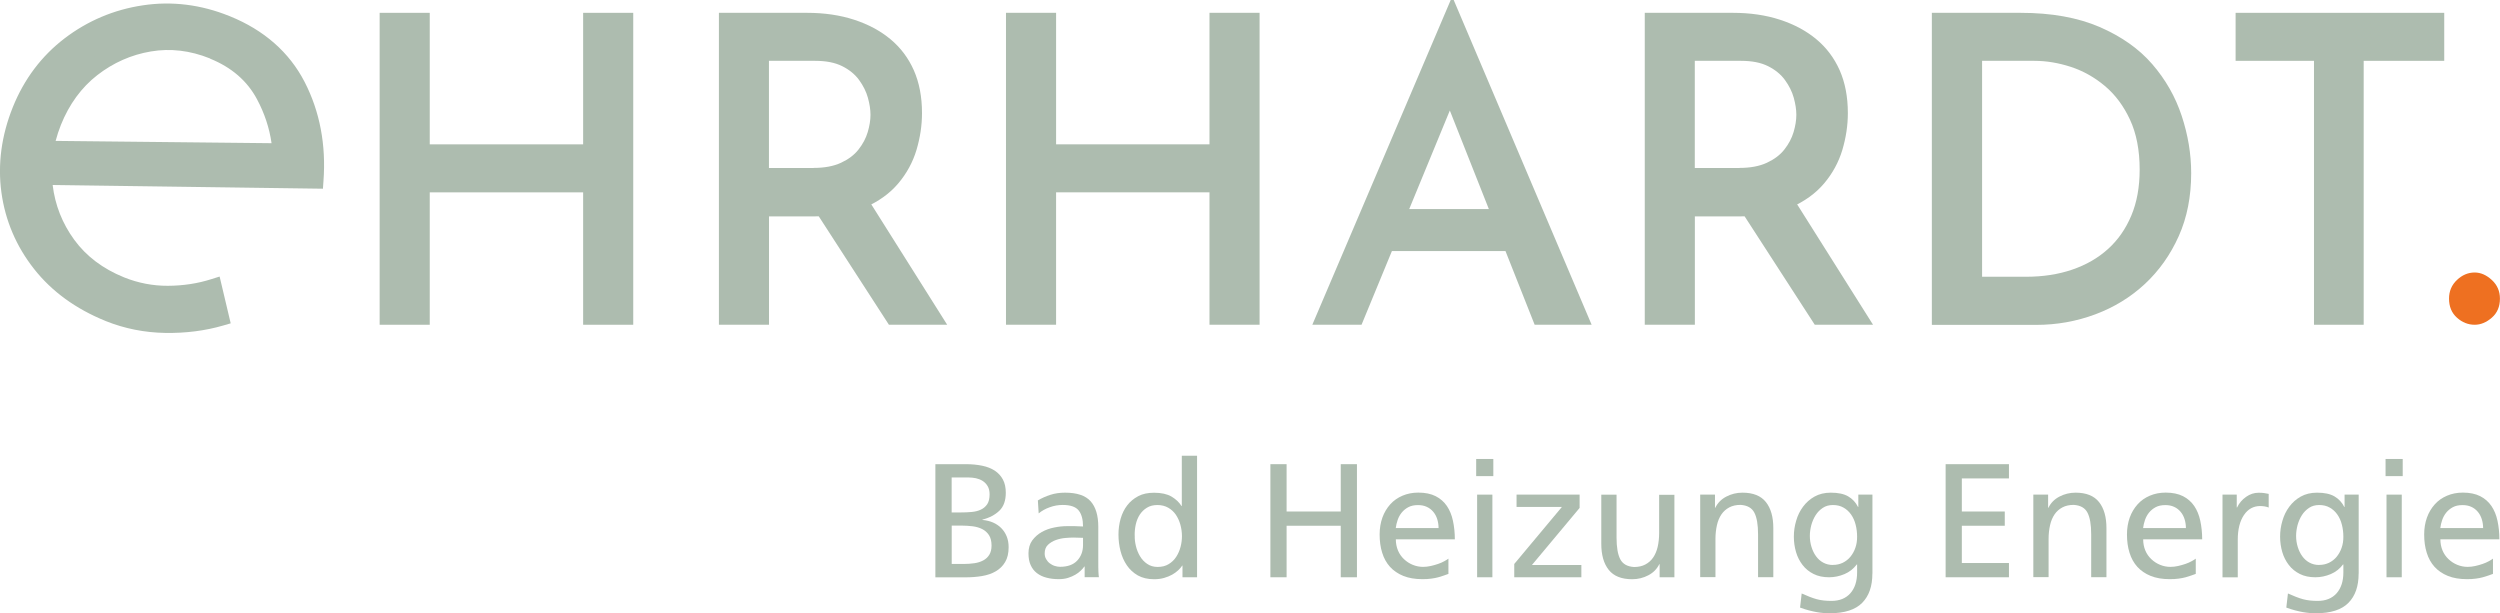 <?xml version="1.0" encoding="UTF-8"?><svg id="Ebene_2" xmlns="http://www.w3.org/2000/svg" viewBox="0 0 370.28 90.83"><defs><style>.cls-1{fill:#adbcaf;}.cls-1,.cls-2{stroke-width:0px;}.cls-2{fill:#ee7021;}</style></defs><g id="Ebene_1-2"><path class="cls-1" d="m138.55,68.75h4.54c.86,0,1.66.08,2.39.23.73.15,1.35.4,1.86.73.51.34.91.77,1.2,1.31.29.54.43,1.19.43,1.96,0,1.15-.31,2.04-.94,2.65s-1.46,1.06-2.52,1.33v.05c.58.05,1.1.18,1.57.38.47.21.88.48,1.22.83.34.34.61.75.8,1.22.19.47.29,1,.29,1.6,0,.9-.17,1.63-.52,2.21-.34.58-.81,1.03-1.39,1.37s-1.26.57-2.04.7c-.78.13-1.59.19-2.44.19h-4.46v-16.75Zm2.4,7.15h1.32c.58,0,1.12-.02,1.64-.07.52-.05.98-.16,1.37-.35.39-.18.7-.45.94-.8.23-.35.35-.84.35-1.46,0-.5-.1-.9-.29-1.22-.19-.32-.44-.58-.74-.77-.3-.19-.64-.32-1-.4-.36-.07-.72-.11-1.07-.11h-2.52v5.18Zm0,7.63h1.8c.54,0,1.06-.04,1.56-.11s.93-.21,1.31-.41c.38-.2.68-.48.9-.83.22-.35.34-.81.34-1.37,0-.64-.13-1.16-.38-1.55-.26-.39-.59-.69-1.01-.9-.42-.21-.88-.34-1.4-.41-.52-.06-1.04-.1-1.55-.1h-1.56v5.66Z"/><path class="cls-1" d="m153.72,74.12c.56-.34,1.18-.61,1.85-.83s1.4-.32,2.18-.32c1.76,0,3.02.42,3.78,1.27s1.14,2.11,1.14,3.79v5.06c0,.71,0,1.24.02,1.6.02.36.04.63.07.8h-2.11v-1.58h-.05c-.13.19-.3.4-.53.61-.22.22-.49.42-.8.6-.31.18-.67.34-1.08.47-.41.13-.87.19-1.38.19-.66,0-1.26-.07-1.81-.22-.55-.14-1.03-.37-1.43-.68-.4-.31-.71-.71-.92-1.19-.22-.48-.32-1.06-.32-1.73,0-.77.19-1.41.56-1.92.38-.51.84-.92,1.4-1.24.56-.31,1.18-.54,1.85-.67.67-.14,1.3-.2,1.87-.2h1.2c.35,0,.75.02,1.2.05,0-1.06-.22-1.85-.66-2.39-.44-.54-1.23-.8-2.36-.8-.64,0-1.28.11-1.91.34-.63.22-1.18.53-1.64.91l-.12-1.92Zm6.7,5.54c-.24,0-.48,0-.72-.02-.24-.02-.48-.02-.72-.02-.3,0-.7.02-1.18.06-.48.04-.95.14-1.4.3-.46.16-.85.4-1.18.71-.33.31-.49.74-.49,1.28,0,.32.07.6.22.85.14.25.32.46.54.62s.46.3.73.38c.27.09.54.13.79.13,1.12,0,1.97-.31,2.54-.92s.86-1.38.86-2.29v-1.08Z"/><path class="cls-1" d="m175.15,83.77h-.05c-.14.22-.34.46-.6.7s-.56.46-.9.65c-.34.19-.74.35-1.19.48s-.94.19-1.49.19c-.93,0-1.72-.19-2.39-.56-.66-.38-1.21-.88-1.63-1.5s-.74-1.33-.94-2.12c-.2-.79-.3-1.6-.3-2.44s.11-1.6.32-2.35c.22-.75.54-1.41.98-1.98.44-.57.99-1.02,1.64-1.36s1.43-.5,2.33-.5c1.07,0,1.93.19,2.57.56.64.38,1.14.84,1.49,1.4h.05v-7.44h2.26v18h-2.16v-1.73Zm-7.08-4.44c-.02.48.04.99.17,1.54s.33,1.04.6,1.5c.27.46.62.84,1.06,1.14.43.3.95.46,1.56.46.64,0,1.19-.14,1.64-.42.46-.28.83-.64,1.12-1.09.29-.45.5-.94.64-1.48.14-.54.2-1.06.2-1.57,0-.58-.08-1.14-.23-1.69s-.38-1.04-.67-1.48c-.3-.43-.67-.78-1.13-1.04-.46-.26-.99-.4-1.6-.4s-1.13.13-1.56.4c-.43.26-.78.61-1.06,1.03-.27.42-.47.91-.59,1.45s-.17,1.1-.16,1.66Z"/><path class="cls-1" d="m188.16,68.75h2.4v7.01h8.02v-7.01h2.4v16.75h-2.4v-7.63h-8.02v7.63h-2.4v-16.75Z"/><path class="cls-1" d="m214.53,85c-.22.08-.46.16-.7.25-.24.09-.51.17-.8.25s-.64.15-1.03.2c-.39.06-.84.08-1.33.08-1.09,0-2.03-.16-2.82-.48-.79-.32-1.45-.77-1.97-1.34-.52-.58-.91-1.27-1.16-2.09-.26-.82-.38-1.72-.38-2.71,0-.91.14-1.74.41-2.5.27-.75.66-1.4,1.16-1.96s1.11-.98,1.81-1.28c.7-.3,1.49-.46,2.35-.46,1.02,0,1.88.18,2.57.53.69.35,1.24.84,1.66,1.45.42.62.72,1.35.9,2.2.18.85.28,1.76.28,2.74h-8.74c0,.61.11,1.16.32,1.66s.51.92.89,1.28c.38.36.81.64,1.3.84s1,.3,1.52.3c.37,0,.75-.04,1.14-.13.39-.09.76-.19,1.1-.31.34-.12.65-.25.91-.4.26-.14.47-.27.61-.38v2.26Zm-1.46-6.79c0-.46-.07-.9-.2-1.32s-.33-.78-.59-1.09-.58-.56-.96-.73c-.38-.18-.82-.26-1.3-.26-.56,0-1.04.1-1.43.31-.39.21-.72.48-.98.8s-.46.69-.6,1.09c-.14.4-.23.8-.28,1.2h6.34Z"/><path class="cls-1" d="m221.18,70.52h-2.54v-2.54h2.54v2.54Zm-2.4,2.74h2.26v12.24h-2.26v-12.24Z"/><path class="cls-1" d="m224.28,83.53l7.06-8.45h-6.72v-1.82h9.34v1.97l-7.06,8.45h7.32v1.82h-9.94v-1.97Z"/><path class="cls-1" d="m247.99,85.5h-2.18v-1.94h-.05c-.34.7-.87,1.25-1.61,1.64-.74.39-1.54.59-2.4.59-1.58,0-2.74-.46-3.48-1.39-.74-.93-1.1-2.22-1.1-3.86v-7.27h2.26v6.34c0,1.44.18,2.51.55,3.22.37.71,1.05,1.09,2.04,1.15.64,0,1.2-.12,1.67-.37.47-.25.86-.59,1.16-1.03.3-.44.53-.97.67-1.58.14-.62.22-1.3.22-2.05v-5.66h2.26v12.24Z"/><path class="cls-1" d="m251.83,73.26h2.18v1.94h.05c.34-.7.87-1.25,1.61-1.64.74-.39,1.54-.59,2.4-.59,1.58,0,2.74.46,3.48,1.39.74.93,1.1,2.22,1.1,3.86v7.27h-2.26v-6.34c0-1.44-.18-2.51-.55-3.22s-1.05-1.09-2.04-1.15c-.64,0-1.2.12-1.67.37-.47.25-.86.59-1.16,1.03-.3.44-.53.97-.67,1.6-.14.62-.22,1.3-.22,2.04v5.66h-2.26v-12.24Z"/><path class="cls-1" d="m277.32,84.97c0,1.86-.5,3.3-1.51,4.32-1.01,1.02-2.61,1.54-4.8,1.54-.32,0-.64-.01-.95-.04-.31-.02-.64-.07-1-.13-.35-.06-.72-.15-1.12-.25-.39-.1-.84-.24-1.33-.42l.24-2.09c.43.19.83.36,1.19.5.36.14.71.26,1.04.35s.68.15,1.03.19c.35.04.74.06,1.15.06,1.2,0,2.13-.38,2.8-1.13.66-.75,1-1.78,1-3.07v-1.2h-.05c-.48.64-1.09,1.12-1.82,1.43-.74.31-1.5.47-2.28.47-.88,0-1.65-.16-2.3-.49-.66-.33-1.2-.77-1.63-1.33-.43-.56-.76-1.2-.97-1.92s-.32-1.48-.32-2.28.11-1.56.34-2.34c.22-.78.56-1.47,1.02-2.09.46-.62,1.02-1.12,1.7-1.5.68-.38,1.48-.58,2.41-.58,1.09,0,1.95.18,2.58.55.63.37,1.12.89,1.45,1.56h.05v-1.82h2.09v11.71Zm-5.83-1.3c.53,0,1.01-.11,1.45-.32.44-.22.82-.51,1.13-.89.31-.38.56-.82.73-1.32.18-.5.26-1.04.26-1.62,0-.64-.07-1.24-.22-1.81-.14-.57-.37-1.07-.67-1.5s-.68-.78-1.13-1.03c-.45-.26-.97-.38-1.56-.38s-1.08.14-1.5.42c-.42.28-.78.64-1.06,1.08-.28.44-.49.93-.64,1.46-.14.54-.22,1.07-.22,1.6,0,.58.08,1.12.24,1.64.16.52.38.98.67,1.38.29.4.64.72,1.07.95.42.23.9.35,1.43.35Z"/><path class="cls-1" d="m288.17,68.75h9.38v2.11h-6.98v4.9h6.36v2.11h-6.36v5.52h6.98v2.11h-9.38v-16.75Z"/><path class="cls-1" d="m301.17,73.26h2.18v1.94h.05c.34-.7.87-1.25,1.61-1.64.74-.39,1.54-.59,2.4-.59,1.58,0,2.74.46,3.48,1.39.74.93,1.1,2.22,1.1,3.86v7.27h-2.26v-6.34c0-1.44-.18-2.51-.55-3.22s-1.05-1.09-2.04-1.15c-.64,0-1.2.12-1.67.37-.47.25-.86.59-1.16,1.03-.3.44-.53.97-.67,1.6-.14.62-.22,1.3-.22,2.04v5.66h-2.26v-12.24Z"/><path class="cls-1" d="m325.22,85c-.22.08-.46.16-.7.25-.24.09-.51.17-.8.25s-.64.15-1.03.2c-.39.06-.84.08-1.33.08-1.09,0-2.03-.16-2.82-.48-.79-.32-1.45-.77-1.97-1.34-.52-.58-.91-1.27-1.16-2.09-.26-.82-.38-1.72-.38-2.71,0-.91.14-1.74.41-2.5.27-.75.66-1.4,1.16-1.96s1.11-.98,1.81-1.28c.7-.3,1.49-.46,2.35-.46,1.02,0,1.88.18,2.57.53.69.35,1.24.84,1.66,1.45.42.62.72,1.35.9,2.2.18.85.28,1.76.28,2.74h-8.74c0,.61.11,1.16.32,1.66s.51.92.89,1.28c.38.36.81.64,1.3.84s1,.3,1.52.3c.37,0,.75-.04,1.14-.13.39-.09.76-.19,1.1-.31.34-.12.65-.25.91-.4.26-.14.47-.27.61-.38v2.26Zm-1.46-6.79c0-.46-.07-.9-.2-1.32s-.33-.78-.59-1.09-.58-.56-.96-.73c-.38-.18-.82-.26-1.3-.26-.56,0-1.04.1-1.43.31-.39.21-.72.48-.98.8s-.46.69-.6,1.09c-.14.4-.23.8-.28,1.2h6.34Z"/><path class="cls-1" d="m329.18,73.26h2.11v1.9h.05c.3-.64.75-1.16,1.33-1.57s1.2-.61,1.86-.61c.34,0,.61.02.82.05.21.03.43.07.67.12v2.02c-.21-.08-.42-.14-.64-.17s-.42-.05-.61-.05c-1.01,0-1.82.45-2.42,1.34s-.91,2.11-.91,3.65v5.57h-2.26v-12.24Z"/><path class="cls-1" d="m349.34,84.97c0,1.86-.5,3.3-1.51,4.32-1.01,1.02-2.61,1.54-4.8,1.54-.32,0-.64-.01-.95-.04-.31-.02-.64-.07-1-.13-.35-.06-.72-.15-1.12-.25-.39-.1-.84-.24-1.33-.42l.24-2.09c.43.19.83.36,1.19.5.36.14.71.26,1.04.35s.68.15,1.03.19c.35.04.74.06,1.15.06,1.2,0,2.13-.38,2.8-1.13.66-.75,1-1.78,1-3.07v-1.2h-.05c-.48.64-1.09,1.12-1.82,1.43-.74.31-1.5.47-2.28.47-.88,0-1.65-.16-2.3-.49-.66-.33-1.2-.77-1.63-1.33-.43-.56-.76-1.2-.97-1.92s-.32-1.48-.32-2.28.11-1.56.34-2.34c.22-.78.56-1.47,1.02-2.09.46-.62,1.02-1.12,1.7-1.5.68-.38,1.48-.58,2.41-.58,1.09,0,1.95.18,2.58.55.63.37,1.12.89,1.45,1.56h.05v-1.82h2.09v11.71Zm-5.83-1.3c.53,0,1.01-.11,1.45-.32.44-.22.82-.51,1.13-.89.31-.38.56-.82.73-1.32.18-.5.26-1.04.26-1.62,0-.64-.07-1.24-.22-1.81-.14-.57-.37-1.07-.67-1.5s-.68-.78-1.13-1.03c-.45-.26-.97-.38-1.56-.38s-1.08.14-1.5.42c-.42.28-.78.64-1.06,1.08-.28.44-.49.93-.64,1.46-.14.54-.22,1.07-.22,1.6,0,.58.08,1.12.24,1.64.16.52.38.98.67,1.38.29.4.64.72,1.07.95.42.23.9.35,1.43.35Z"/><path class="cls-1" d="m355.87,70.52h-2.54v-2.54h2.54v2.54Zm-2.4,2.74h2.26v12.24h-2.26v-12.24Z"/><path class="cls-1" d="m369.24,85c-.22.08-.46.16-.7.25-.24.09-.51.17-.8.25s-.64.15-1.03.2c-.39.06-.84.08-1.33.08-1.09,0-2.03-.16-2.82-.48-.79-.32-1.45-.77-1.97-1.34-.52-.58-.91-1.27-1.16-2.09-.26-.82-.38-1.72-.38-2.71,0-.91.14-1.74.41-2.5.27-.75.66-1.4,1.16-1.96s1.11-.98,1.81-1.28c.7-.3,1.49-.46,2.35-.46,1.02,0,1.88.18,2.57.53.69.35,1.24.84,1.66,1.45.42.62.72,1.35.9,2.2.18.85.28,1.76.28,2.74h-8.74c0,.61.11,1.16.32,1.66s.51.92.89,1.28c.38.36.81.64,1.3.84s1,.3,1.52.3c.37,0,.75-.04,1.14-.13.39-.09.76-.19,1.1-.31.34-.12.65-.25.91-.4.26-.14.47-.27.61-.38v2.26Zm-1.46-6.79c0-.46-.07-.9-.2-1.32s-.33-.78-.59-1.09-.58-.56-.96-.73c-.38-.18-.82-.26-1.3-.26-.56,0-1.04.1-1.43.31-.39.21-.72.48-.98.8s-.46.69-.6,1.09c-.14.4-.23.8-.28,1.2h6.34Z"/><path class="cls-1" d="m93.79,1.9v46.2h-7.42v-19.61h-22.72v19.61h-7.42V1.9h7.42v19.48h22.72V1.9h7.42Z"/><path class="cls-1" d="m119.55,1.9c2.54,0,4.86.34,6.95,1.02,2.09.68,3.89,1.64,5.39,2.89,1.5,1.25,2.65,2.78,3.46,4.6.8,1.82,1.21,3.93,1.21,6.35,0,1.82-.28,3.64-.82,5.46-.55,1.82-1.45,3.47-2.7,4.95-1.25,1.48-2.89,2.66-4.92,3.55s-4.53,1.33-7.49,1.33h-6.73v16.05h-7.42V1.9h13.07Zm.95,22.97c1.61,0,2.96-.25,4.06-.76,1.1-.51,1.97-1.16,2.6-1.97.63-.8,1.09-1.66,1.36-2.57.27-.91.41-1.77.41-2.57,0-.76-.13-1.6-.38-2.51-.25-.91-.69-1.79-1.3-2.63-.61-.84-1.45-1.53-2.51-2.06-1.06-.53-2.39-.79-4-.79h-6.85v15.87h6.6Zm7.99,4.51l11.8,18.72h-8.63l-11.99-18.53,8.82-.19Z"/><path class="cls-1" d="m186.56,1.9v46.2h-7.42v-19.61h-22.72v19.61h-7.42V1.9h7.42v19.48h22.72V1.9h7.42Z"/><path class="cls-1" d="m194.37,48.1L214.87,0h.44l20.43,48.1h-8.44l-14.47-36.55,5.33-3.49-16.5,40.04h-7.3Zm12.95-17.13h15.74l2.54,6.22h-20.56l2.28-6.22Z"/><path class="cls-1" d="m256.68,1.9c2.54,0,4.86.34,6.95,1.02,2.09.68,3.89,1.64,5.39,2.89,1.5,1.25,2.65,2.78,3.46,4.6.8,1.82,1.21,3.93,1.21,6.35,0,1.82-.28,3.64-.82,5.46-.55,1.82-1.45,3.47-2.7,4.95-1.25,1.48-2.89,2.66-4.92,3.55s-4.53,1.33-7.49,1.33h-6.73v16.05h-7.42V1.9h13.07Zm.95,22.97c1.61,0,2.96-.25,4.06-.76,1.1-.51,1.97-1.16,2.6-1.97.63-.8,1.09-1.66,1.36-2.57.27-.91.41-1.77.41-2.57,0-.76-.13-1.6-.38-2.51-.25-.91-.69-1.79-1.3-2.63-.61-.84-1.45-1.53-2.51-2.06-1.06-.53-2.39-.79-4-.79h-6.85v15.87h6.6Zm7.99,4.51l11.8,18.72h-8.63l-11.99-18.53,8.82-.19Z"/><path class="cls-1" d="m286.13,48.1V1.9h13.14c4.57,0,8.47.7,11.71,2.1,3.24,1.4,5.84,3.24,7.81,5.52,1.97,2.28,3.42,4.83,4.35,7.65s1.4,5.64,1.4,8.47c0,3.47-.61,6.58-1.84,9.33-1.23,2.75-2.9,5.11-5.01,7.08-2.12,1.97-4.57,3.47-7.36,4.51-2.79,1.04-5.71,1.56-8.76,1.56h-15.42Zm7.42-7.11h6.54c2.5,0,4.77-.35,6.82-1.05,2.05-.7,3.82-1.71,5.3-3.05,1.48-1.33,2.63-2.98,3.46-4.95s1.24-4.24,1.24-6.82c0-2.88-.48-5.34-1.43-7.39-.95-2.05-2.2-3.72-3.74-5.01-1.54-1.29-3.23-2.23-5.04-2.82-1.82-.59-3.62-.89-5.39-.89h-7.74v31.98Z"/><path class="cls-1" d="m331.12,1.9h30.9v7.11h-11.93v39.09h-7.36V9.01h-11.61V1.9Z"/><path class="cls-2" d="m363.9,41.47c.78-.74,1.66-1.11,2.63-1.11.89,0,1.74.37,2.54,1.11.8.74,1.2,1.66,1.2,2.76,0,1.18-.4,2.13-1.2,2.82-.8.7-1.65,1.05-2.54,1.05-.97,0-1.85-.35-2.63-1.05s-1.17-1.64-1.17-2.82c0-1.1.39-2.02,1.17-2.76Z"/><path class="cls-1" d="m16.13,46.45c-4.25-1.71-7.63-4.16-10.14-7.35-2.52-3.19-4.05-6.78-4.59-10.76-.54-3.98,0-7.98,1.62-12.02s4.02-7.19,7.29-9.68c3.26-2.49,6.94-4.04,11.03-4.66,4.09-.62,8.15-.12,12.19,1.5,4.87,1.96,8.39,5.03,10.55,9.21,2.16,4.18,3.05,8.86,2.66,14.04l-41.24-.57-.03-4.14,37.79.4-1.63,1.04c-.07-3.26-.89-6.38-2.48-9.36-1.59-2.98-4.12-5.17-7.6-6.57-3.13-1.26-6.26-1.62-9.38-1.1-3.12.52-5.95,1.77-8.48,3.75-2.53,1.97-4.45,4.6-5.77,7.87-1.23,3.06-1.66,6.2-1.3,9.42.36,3.22,1.51,6.14,3.44,8.78,1.93,2.64,4.57,4.62,7.91,5.97,2.23.89,4.53,1.34,6.92,1.33,2.39-.01,4.65-.35,6.78-1.03l1.08,4.56c-2.56.75-5.31,1.1-8.24,1.05-2.93-.05-5.72-.6-8.36-1.66Z"/><path class="cls-1" d="m15.59,47.52c-4.38-1.78-7.93-4.36-10.54-7.68-2.64-3.35-4.27-7.16-4.84-11.34-.57-4.17,0-8.42,1.69-12.63,1.67-4.15,4.25-7.58,7.67-10.19,3.41-2.6,7.3-4.25,11.58-4.89,4.28-.65,8.6-.12,12.81,1.58l.08.03c5.08,2.06,8.81,5.34,11.08,9.74,2.25,4.37,3.19,9.31,2.79,14.68l-.08,1.13-40.03-.55c.35,2.96,1.43,5.7,3.21,8.13,1.77,2.42,4.24,4.28,7.32,5.53l.07.03c2.07.83,4.25,1.25,6.47,1.24,2.26-.01,4.42-.34,6.42-.98l1.24-.39,1.64,6.93-1.1.32c-2.67.78-5.56,1.15-8.6,1.1-3.06-.05-6.02-.64-8.79-1.75h0s-.06-.03-.09-.04ZM33.15,4.63l-.08-.03c-3.82-1.53-7.7-2.01-11.56-1.43-3.87.59-7.39,2.08-10.48,4.43-3.07,2.34-5.39,5.43-6.9,9.17-1.54,3.82-2.06,7.66-1.54,11.41.51,3.74,1.97,7.17,4.34,10.17,2.37,3.01,5.64,5.37,9.64,6.98h0c2.49,1,5.17,1.53,7.94,1.58,2.38.04,4.66-.2,6.79-.71l-.52-2.19c-1.87.48-3.85.72-5.9.73-2.53.01-5.02-.47-7.38-1.41l-.08-.03c-3.5-1.42-6.31-3.55-8.35-6.34-2.05-2.79-3.28-5.94-3.67-9.36,0-.08-.02-.15-.02-.23l-1.09-.02-.06-6.54,1.54.02c.25-1.09.58-2.17,1.01-3.24,1.39-3.46,3.46-6.27,6.15-8.36,2.68-2.09,5.71-3.43,9.02-3.99,3.33-.56,6.7-.16,10.03,1.17l.06.03c3.7,1.5,6.44,3.89,8.15,7.1,1.31,2.45,2.13,5.03,2.46,7.68l2.77.03c-.34-2.86-1.15-5.54-2.43-8-2-3.88-5.32-6.78-9.85-8.61ZM7.8,23.26c-.07.58-.1,1.16-.11,1.74l32.77.45-.04-1.85-32.61-.34Zm23.33-14.59l-.05-.02c-2.91-1.17-5.84-1.52-8.73-1.03-2.91.49-5.57,1.67-7.94,3.51-2.35,1.83-4.16,4.31-5.39,7.37-.31.78-.57,1.57-.78,2.37l31.98.34c-.32-2.25-1.04-4.43-2.16-6.52-1.44-2.7-3.77-4.72-6.94-6Zm14.4,13.72l-4.79,3.06,4.85.07c.04-1.06.02-2.11-.06-3.13Z"/></g></svg>